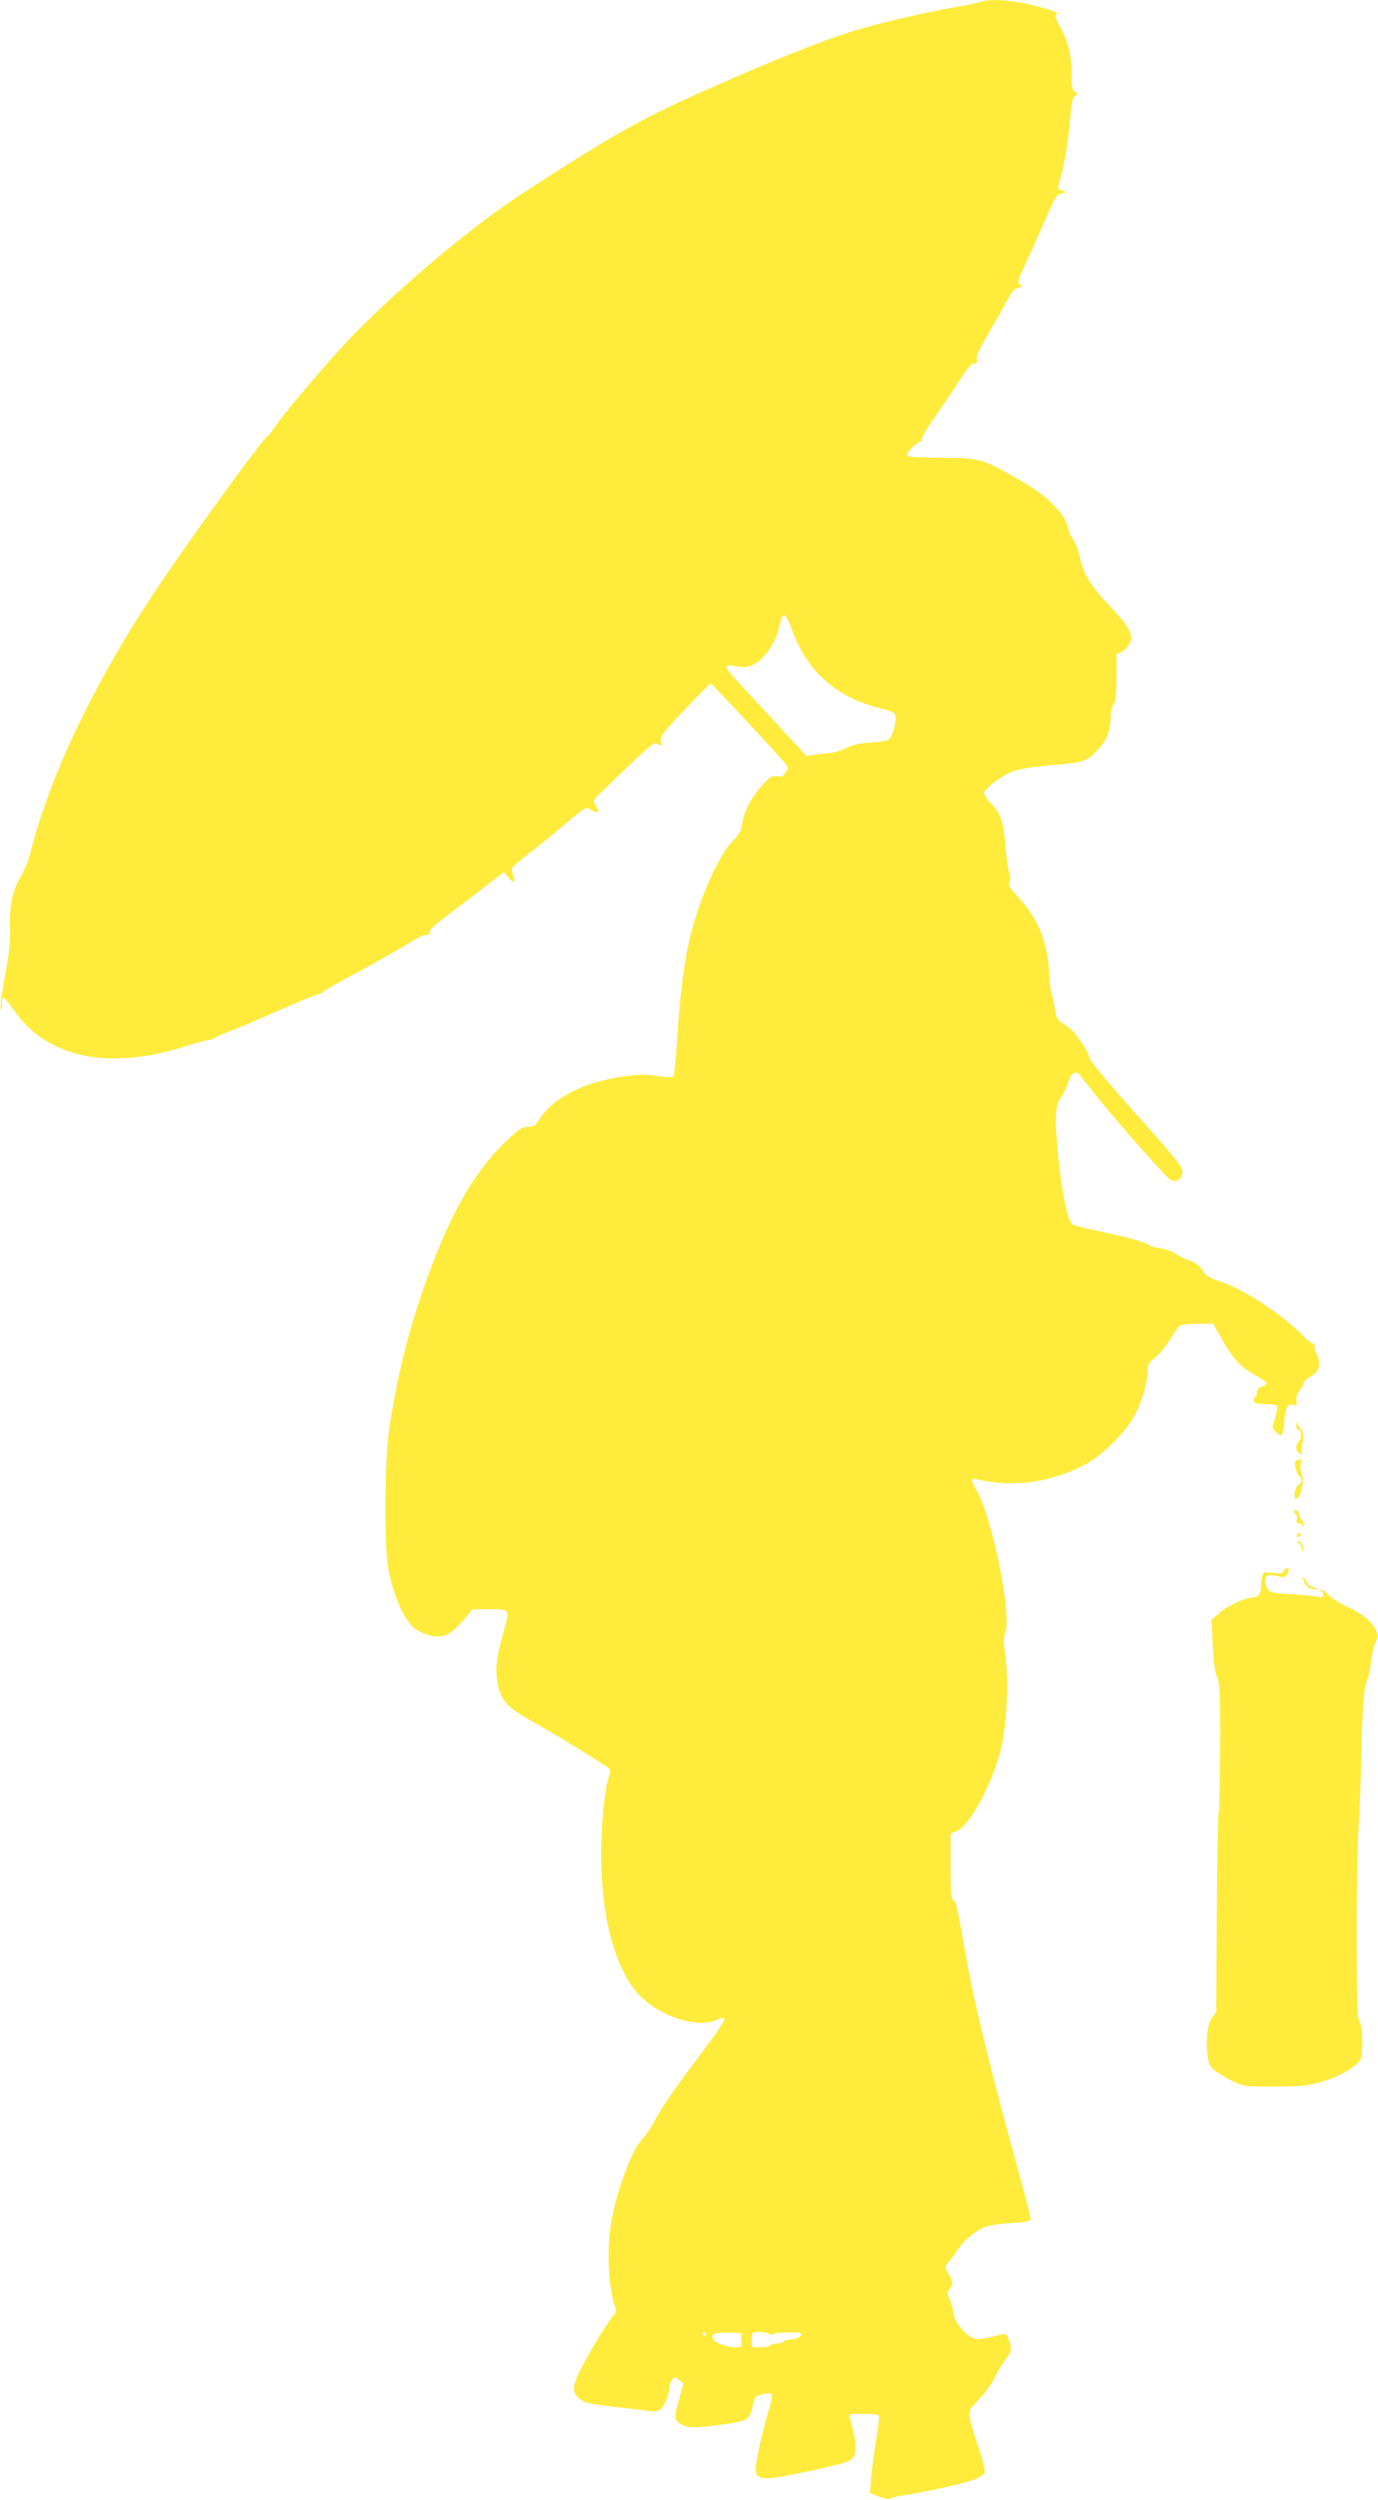 <?xml version="1.0" standalone="no"?>
<!DOCTYPE svg PUBLIC "-//W3C//DTD SVG 20010904//EN"
 "http://www.w3.org/TR/2001/REC-SVG-20010904/DTD/svg10.dtd">
<svg version="1.0" xmlns="http://www.w3.org/2000/svg"
 width="706pt" height="1280pt" viewBox="0 0 706 1280"
 preserveAspectRatio="xMidYMid meet">
<g transform="translate(0,1280) scale(0.1,-0.1)"
fill="#ffeb3b" stroke="none">
<path d="M5025 12791 c-11 -5 -54 -14 -95 -21 -127 -20 -379 -77 -508 -114
-167 -49 -356 -121 -677 -261 -448 -195 -550 -250 -1060 -580 -249 -160 -612
-463 -867 -722 -108 -109 -371 -417 -414 -485 -13 -20 -28 -40 -35 -43 -26
-17 -390 -517 -556 -765 -328 -490 -555 -963 -658 -1370 -9 -36 -30 -87 -46
-114 -44 -72 -61 -150 -58 -264 2 -73 -4 -134 -25 -245 -15 -82 -25 -158 -23
-170 2 -13 5 -6 6 16 0 20 5 37 10 37 6 0 26 -25 47 -55 165 -249 482 -319
879 -194 55 17 110 32 122 33 12 1 28 7 35 12 7 6 47 23 88 39 41 15 155 64
252 107 97 43 184 78 192 78 8 0 16 4 18 9 2 4 77 48 168 96 91 49 207 114
258 146 52 32 99 56 107 52 10 -3 15 1 16 13 0 11 28 40 67 69 37 28 123 93
191 145 l123 95 22 -28 c26 -32 39 -26 25 11 -5 14 -8 31 -5 38 3 7 40 39 84
72 44 34 128 102 187 152 104 88 108 90 131 75 37 -24 46 -18 28 16 -16 31
-16 32 18 64 291 280 276 267 299 254 20 -10 21 -9 15 15 -6 24 7 41 121 161
70 74 130 135 134 135 6 0 285 -298 368 -393 32 -36 33 -38 16 -63 -13 -20
-22 -24 -44 -19 -24 5 -34 -1 -73 -43 -56 -60 -96 -136 -105 -198 -5 -37 -15
-55 -47 -88 -80 -80 -188 -334 -231 -541 -25 -123 -43 -277 -56 -477 -6 -101
-15 -187 -19 -191 -4 -4 -39 -3 -79 3 -54 9 -95 9 -164 0 -211 -28 -371 -108
-444 -222 -20 -32 -29 -38 -58 -38 -29 0 -46 -11 -105 -67 -174 -163 -306
-398 -434 -772 -81 -235 -135 -458 -173 -716 -22 -152 -25 -589 -4 -705 23
-130 77 -257 128 -302 27 -25 87 -48 123 -48 46 0 81 22 134 84 l48 56 89 0
c105 0 103 5 65 -131 -33 -119 -39 -177 -27 -245 17 -94 47 -126 191 -206 127
-71 377 -225 385 -238 2 -3 -2 -28 -10 -54 -8 -25 -19 -99 -25 -164 -34 -388
22 -716 152 -898 92 -130 311 -216 425 -169 44 18 43 18 43 0 0 -8 -49 -79
-108 -157 -140 -185 -212 -289 -251 -363 -18 -33 -45 -74 -62 -91 -50 -51
-125 -248 -155 -409 -28 -141 -18 -357 21 -456 3 -9 0 -23 -8 -31 -24 -23
-105 -154 -158 -253 -58 -108 -62 -143 -20 -177 24 -21 49 -27 177 -42 82 -9
166 -19 186 -22 28 -4 41 -1 57 15 19 19 41 78 41 112 0 8 6 23 13 33 12 17
14 17 36 -1 l22 -18 -20 -75 c-28 -98 -27 -112 8 -133 36 -21 66 -21 212 -2
127 17 143 27 155 97 4 21 12 42 18 46 18 14 75 22 81 12 3 -5 -3 -39 -14 -74
-25 -80 -57 -216 -66 -279 -9 -62 3 -77 64 -77 42 0 296 53 393 82 62 18 67
71 22 226 -6 21 -4 22 69 22 42 0 78 -4 81 -8 2 -4 -4 -57 -14 -117 -11 -61
-22 -149 -26 -196 l-7 -85 46 -18 c32 -12 52 -14 64 -8 10 5 41 13 68 16 98
14 301 59 352 78 29 10 54 27 58 36 3 10 -12 72 -34 137 -60 186 -60 171 5
239 31 32 68 85 83 117 16 31 40 72 54 89 30 35 32 52 16 99 -13 36 -13 36
-86 15 -31 -9 -69 -13 -87 -10 -41 8 -106 84 -111 129 -1 18 -10 50 -19 71
-15 35 -15 41 -1 56 20 22 19 38 -6 79 -20 33 -20 34 -2 55 11 11 32 40 48 64
33 50 88 96 140 118 20 8 81 18 136 21 84 5 99 9 99 23 0 9 -23 100 -51 201
-159 579 -236 891 -284 1164 -42 237 -45 253 -61 265 -11 10 -14 46 -14 177
l0 164 34 14 c63 27 177 236 222 410 32 124 43 347 25 485 -10 71 -10 96 0
123 33 91 -68 591 -147 724 -31 53 -31 67 0 59 183 -46 390 -16 565 80 89 50
206 170 248 254 37 73 63 166 63 222 0 31 6 42 36 64 20 16 52 54 72 85 21 31
42 64 47 73 8 11 30 16 95 17 l85 2 46 -82 c55 -98 92 -138 169 -182 33 -19
60 -37 60 -42 0 -4 -11 -12 -25 -17 -14 -5 -25 -17 -25 -28 0 -10 -5 -23 -11
-29 -20 -20 1 -33 56 -33 30 0 56 -4 59 -8 3 -5 -2 -32 -11 -61 -17 -51 -17
-52 5 -74 19 -19 24 -20 32 -7 5 8 10 34 10 57 0 23 5 54 10 68 8 22 15 26 34
21 21 -5 23 -3 18 20 -3 16 3 36 17 54 11 16 21 34 21 40 0 6 16 20 35 31 47
28 56 71 26 127 -6 12 -9 27 -6 32 3 6 0 10 -7 10 -8 0 -34 21 -58 46 -103
106 -302 235 -424 274 -52 17 -69 28 -84 54 -14 24 -35 39 -68 52 -27 10 -61
26 -75 37 -14 10 -46 21 -70 24 -24 3 -49 10 -55 14 -23 18 -104 41 -243 70
-79 16 -150 34 -157 40 -25 21 -55 166 -74 364 -17 173 -13 248 12 280 12 16
30 51 39 79 19 55 40 68 63 39 8 -10 50 -63 94 -118 75 -94 227 -268 330 -379
40 -43 48 -48 71 -40 19 7 27 17 29 40 3 27 -23 59 -237 299 -142 159 -241
278 -241 290 0 19 -31 71 -75 126 -11 13 -36 35 -57 47 -32 20 -37 29 -43 75
-4 28 -12 63 -17 77 -5 13 -11 60 -13 105 -6 158 -57 283 -157 390 -46 50 -54
64 -46 79 7 12 6 26 0 44 -6 15 -13 56 -16 92 -15 181 -24 210 -84 272 -21 22
-32 43 -29 52 11 28 108 96 160 111 29 9 108 21 177 26 170 14 189 20 243 78
48 52 67 98 67 171 0 25 7 54 15 64 11 15 15 50 15 138 l0 117 29 15 c15 8 34
28 40 44 19 44 -3 82 -108 194 -96 102 -132 162 -152 258 -7 30 -20 64 -30 75
-10 11 -22 39 -27 63 -17 75 -107 164 -248 244 -193 110 -201 113 -395 114
-91 0 -171 4 -178 8 -9 6 -4 17 20 42 18 19 39 34 46 34 7 0 10 6 7 13 -2 7
27 58 66 112 39 55 96 139 126 188 40 61 62 87 76 87 15 0 18 5 13 20 -5 15
14 56 68 148 41 70 84 146 96 169 14 28 30 45 46 49 22 5 23 8 10 18 -13 10
-11 19 16 76 17 36 57 126 90 200 78 179 80 183 109 190 l25 6 -22 8 c-27 9
-27 7 -8 71 19 62 41 203 50 318 5 65 11 89 23 97 16 9 16 11 0 20 -15 9 -18
26 -18 94 0 93 -18 167 -61 243 -20 36 -25 54 -17 59 15 10 -14 21 -132 50
-95 24 -215 31 -255 15z m-965 -3222 c75 -206 224 -338 443 -394 71 -18 82
-23 85 -44 5 -35 -18 -110 -37 -120 -9 -5 -50 -11 -92 -13 -52 -3 -91 -12
-125 -29 -27 -13 -62 -24 -79 -25 -16 0 -51 -4 -76 -8 l-47 -7 -188 203 c-237
256 -227 245 -220 256 4 6 21 7 47 1 27 -6 53 -6 73 1 64 21 130 113 151 210
15 73 29 66 65 -31z m-445 -8719 c3 -5 1 -10 -4 -10 -6 0 -11 5 -11 10 0 6 2
10 4 10 3 0 8 -4 11 -10z m183 -32 c3 -37 2 -38 -31 -38 -37 0 -102 23 -112
40 -17 27 4 37 72 36 l68 -1 3 -37z m142 32 c10 -6 21 -6 24 -2 7 11 134 13
141 2 7 -12 -28 -30 -59 -30 -14 0 -28 -4 -31 -10 -3 -5 -19 -10 -35 -10 -16
0 -32 -4 -35 -10 -3 -5 -26 -10 -51 -10 -43 0 -44 1 -44 33 0 19 3 37 7 40 10
10 62 8 83 -3z"/>
<path d="M6641 5503 c-1 -13 3 -23 8 -23 19 0 23 -41 7 -59 -20 -22 -20 -45 0
-62 14 -11 16 -10 13 6 -1 11 1 37 6 58 5 28 4 42 -8 55 -8 9 -17 24 -20 32
-4 10 -6 7 -6 -7z"/>
<path d="M6648 5323 c-14 -3 -16 -11 -11 -36 4 -18 12 -38 20 -45 17 -18 16
-28 -4 -44 -21 -15 -29 -80 -9 -72 21 8 40 98 26 124 -7 13 -9 35 -6 51 3 16
4 28 3 28 -1 -1 -10 -3 -19 -6z"/>
<path d="M6630 5061 c0 -5 5 -13 10 -16 6 -4 8 -15 5 -26 -4 -13 -2 -19 8 -19
9 0 18 -6 20 -12 4 -9 6 -8 6 3 1 8 -4 20 -10 26 -6 6 -12 19 -13 29 -3 19
-26 33 -26 15z"/>
<path d="M6645 4940 c-3 -5 -2 -10 4 -10 5 0 13 5 16 10 3 6 2 10 -4 10 -5 0
-13 -4 -16 -10z"/>
<path d="M6653 4899 c9 -5 18 -20 18 -32 1 -18 2 -18 6 -4 5 20 -13 47 -31 47
-6 0 -3 -5 7 -11z"/>
<path d="M6576 4755 c-4 -13 -16 -14 -54 -9 -46 6 -50 5 -55 -17 -4 -13 -7
-38 -7 -54 0 -35 -15 -55 -42 -55 -36 0 -126 -41 -168 -77 l-43 -37 6 -126 c4
-86 11 -139 22 -166 15 -34 17 -79 16 -363 -1 -179 -4 -328 -7 -333 -4 -5 -8
-235 -10 -511 -1 -276 -3 -505 -3 -508 -1 -3 -9 -16 -20 -28 -23 -27 -34 -109
-25 -188 5 -52 11 -63 40 -87 19 -15 60 -39 92 -54 54 -26 64 -27 212 -26 131
0 168 4 238 23 95 27 196 87 205 122 12 44 7 163 -8 189 -12 21 -14 98 -14
430 -1 223 4 470 9 550 5 80 12 244 14 365 5 257 14 370 31 405 7 14 16 54 19
90 4 36 14 80 23 98 12 26 13 38 4 61 -19 44 -69 87 -146 122 -38 18 -82 45
-97 61 -14 15 -32 28 -40 27 -10 0 -10 -2 0 -6 6 -2 12 -12 12 -20 0 -12 -7
-14 -27 -9 -16 3 -77 9 -136 13 -98 5 -110 8 -124 29 -8 13 -13 33 -11 46 3
24 26 29 78 14 20 -5 27 -2 37 19 9 20 8 25 -2 25 -7 0 -16 -7 -19 -15z"/>
<path d="M6674 4720 c3 -8 9 -22 12 -32 6 -15 51 -34 61 -25 2 3 -8 7 -22 11
-14 4 -25 10 -25 14 0 5 -7 17 -16 28 -8 11 -13 12 -10 4z"/>
</g>
</svg>
